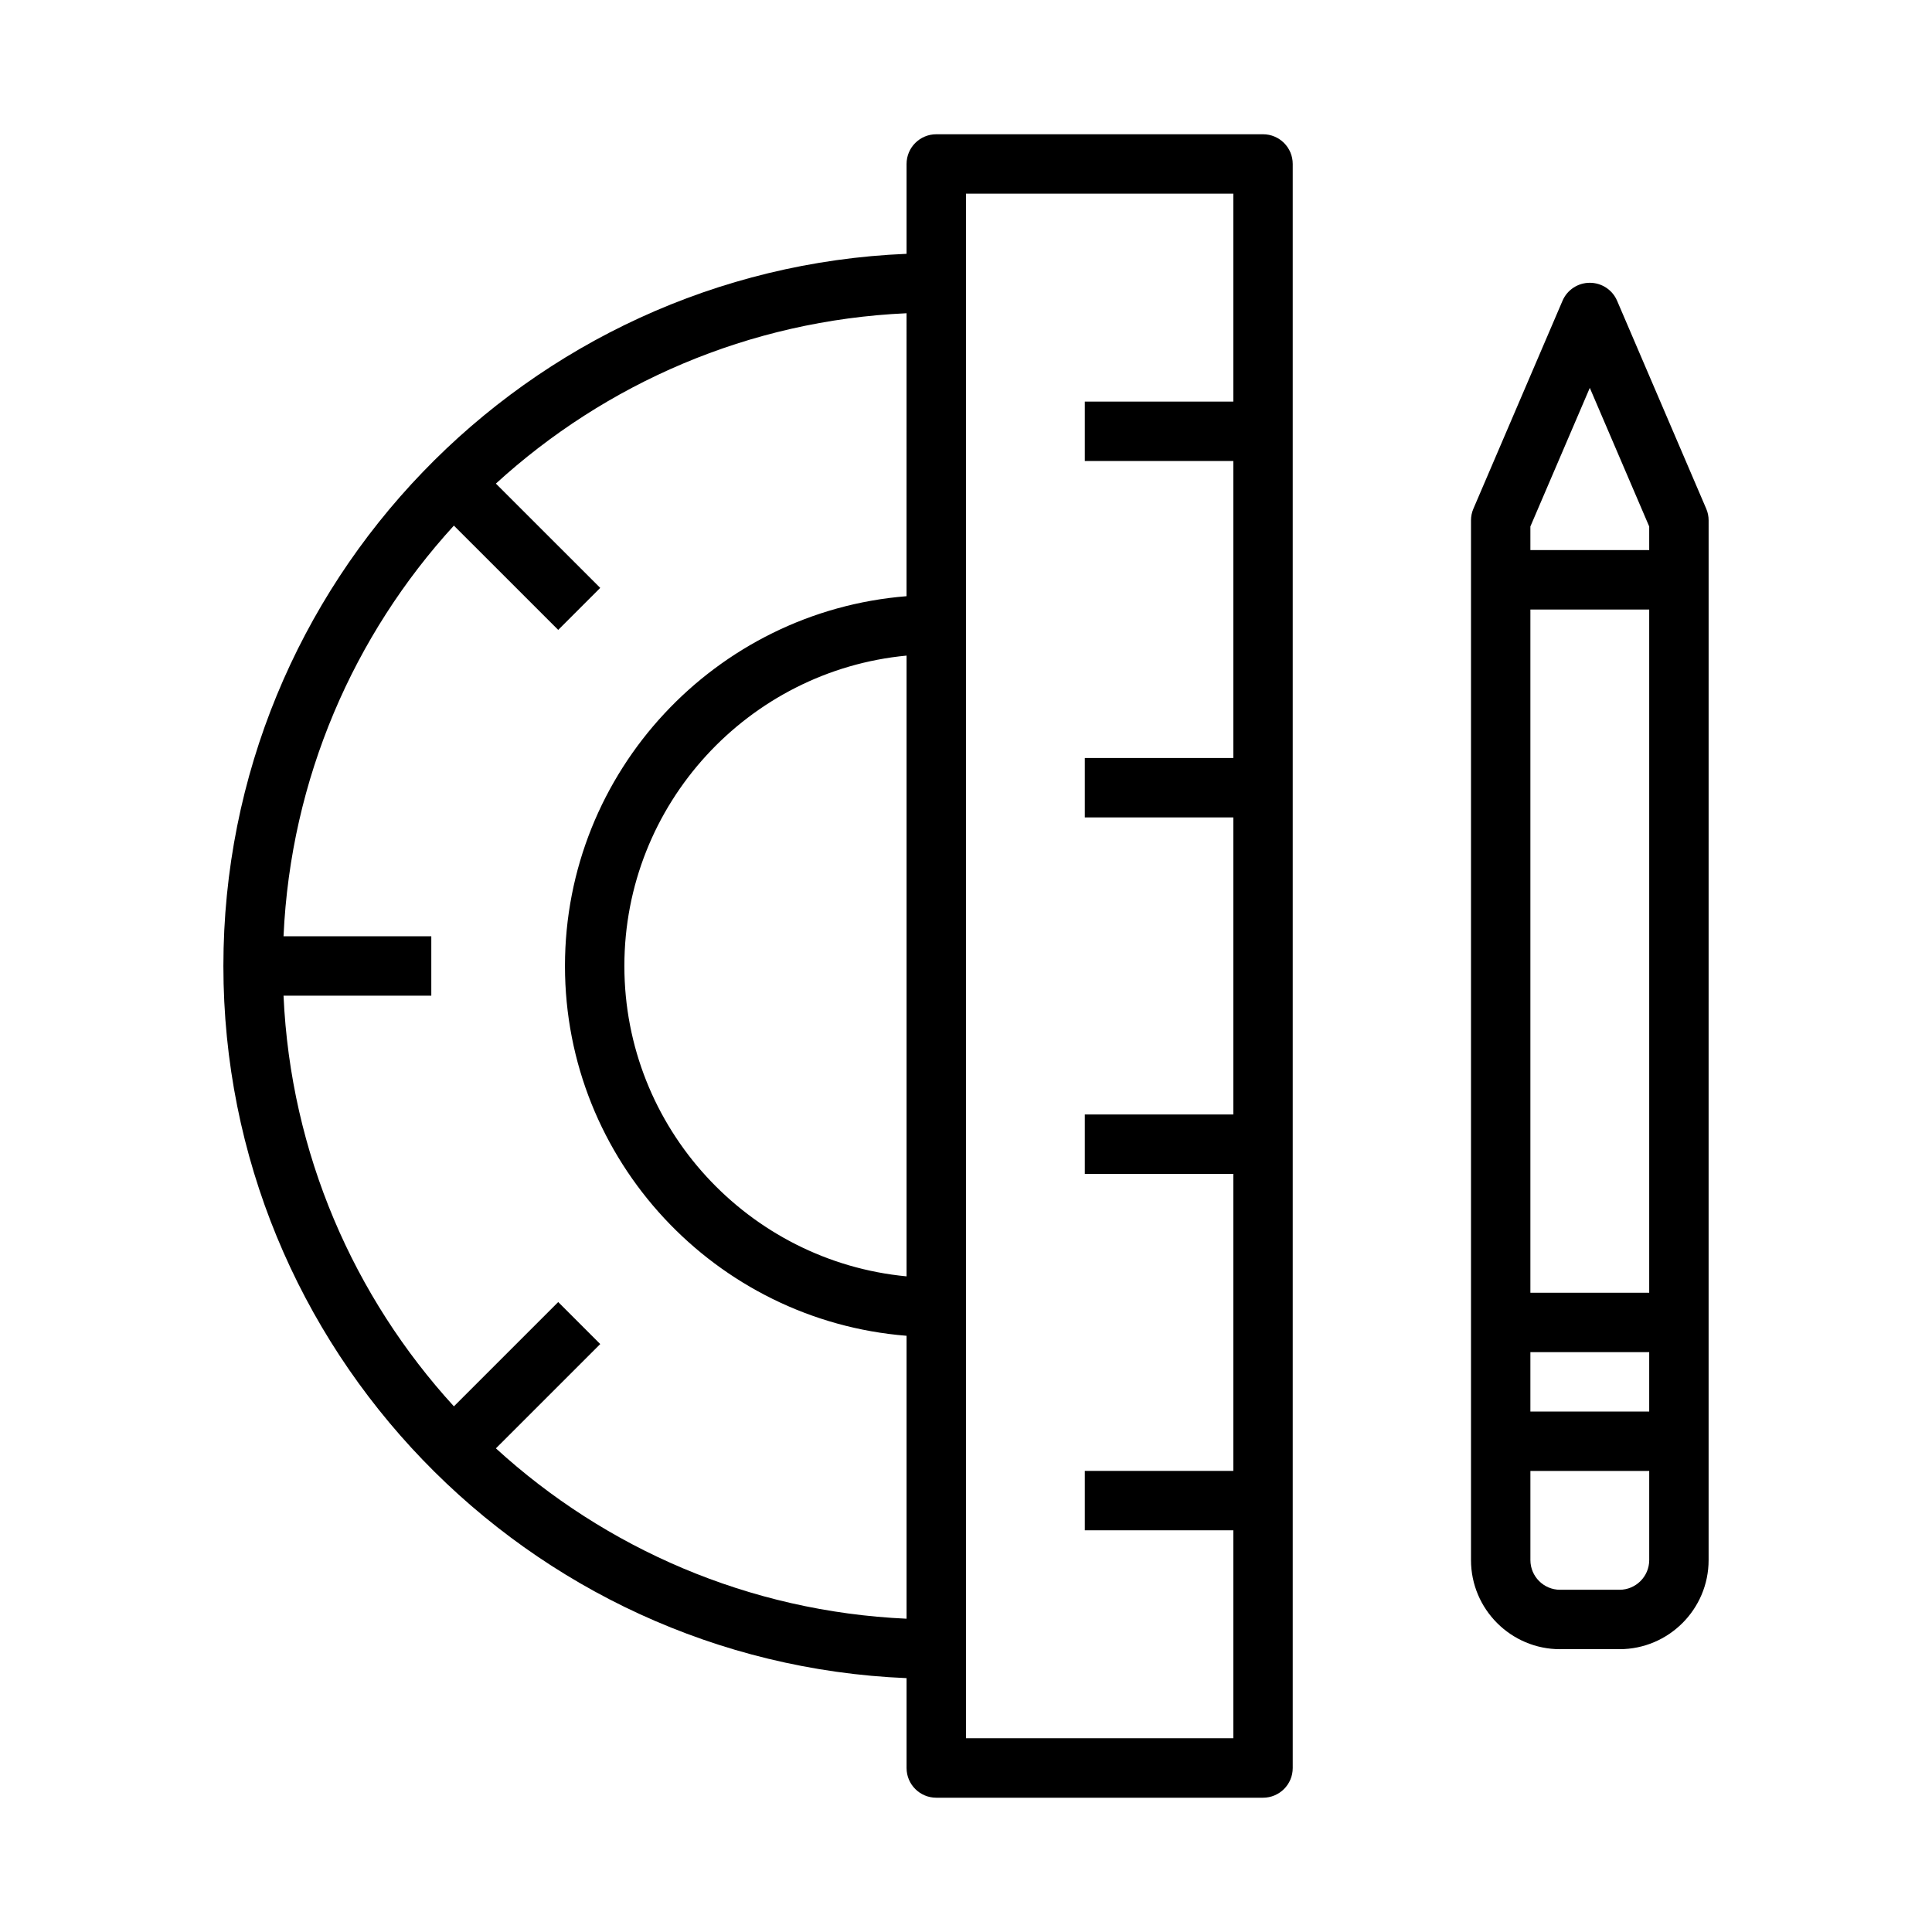 <?xml version="1.0" encoding="UTF-8"?>
<!-- Uploaded to: SVG Repo, www.svgrepo.com, Generator: SVG Repo Mixer Tools -->
<svg fill="#000000" width="800px" height="800px" version="1.1" viewBox="144 144 512 512" xmlns="http://www.w3.org/2000/svg">
 <g>
  <path d="m557.44 581.05h15.742c13.02 0 23.617-10.598 23.617-23.617v-62.977l0.004-212.54c0-1.062-0.211-2.125-0.637-3.102l-23.617-55.105c-1.238-2.894-4.086-4.769-7.234-4.769s-6 1.875-7.234 4.769l-23.617 55.105c-0.426 0.977-0.637 2.039-0.637 3.102v275.52c0 13.023 10.594 23.617 23.613 23.617zm15.746-15.742h-15.742c-4.344 0-7.871-3.535-7.871-7.871v-23.617h31.488v23.617c-0.004 4.336-3.531 7.871-7.875 7.871zm7.871-78.723h-31.488v-181.05h31.488zm-31.488 15.746h31.488v15.742h-31.488zm15.746-255.54 15.742 36.738v6.25h-31.488v-6.258z"/>
  <path d="m384.25 588.73v23.812c0 4.344 3.519 7.871 7.871 7.871h86.594c4.352 0 7.871-3.527 7.871-7.871v-425.09c0-4.344-3.519-7.871-7.871-7.871h-86.594c-4.352 0-7.871 3.527-7.871 7.871v23.812c-100.53 4.148-181.05 87.199-181.05 188.73 0 101.53 80.523 184.58 181.05 188.73zm15.746-393.41h70.848v55.105h-39.359v15.742h39.359v78.719h-39.359v15.742h39.359v78.719h-39.359v15.742h39.359v78.719h-39.359v15.742h39.359v55.105h-70.848zm-15.746 286.93c-41.895-3.984-74.785-39.336-74.785-82.254s32.891-78.281 74.785-82.254zm0-180.25c-50.578 4.031-90.527 46.398-90.527 98s39.949 93.969 90.527 97.996v74.98c-41.824-1.883-79.84-18.656-108.83-45.145l27.648-27.641-11.133-11.133-27.648 27.641c-26.492-28.992-43.27-67.004-45.148-108.83h39.16v-15.742l-39.16-0.004c1.883-41.824 18.656-79.84 45.145-108.83l27.648 27.641 11.133-11.133-27.648-27.641c29-26.496 67.008-43.266 108.83-45.145l-0.004 74.984z"/>
 </g>
</svg>